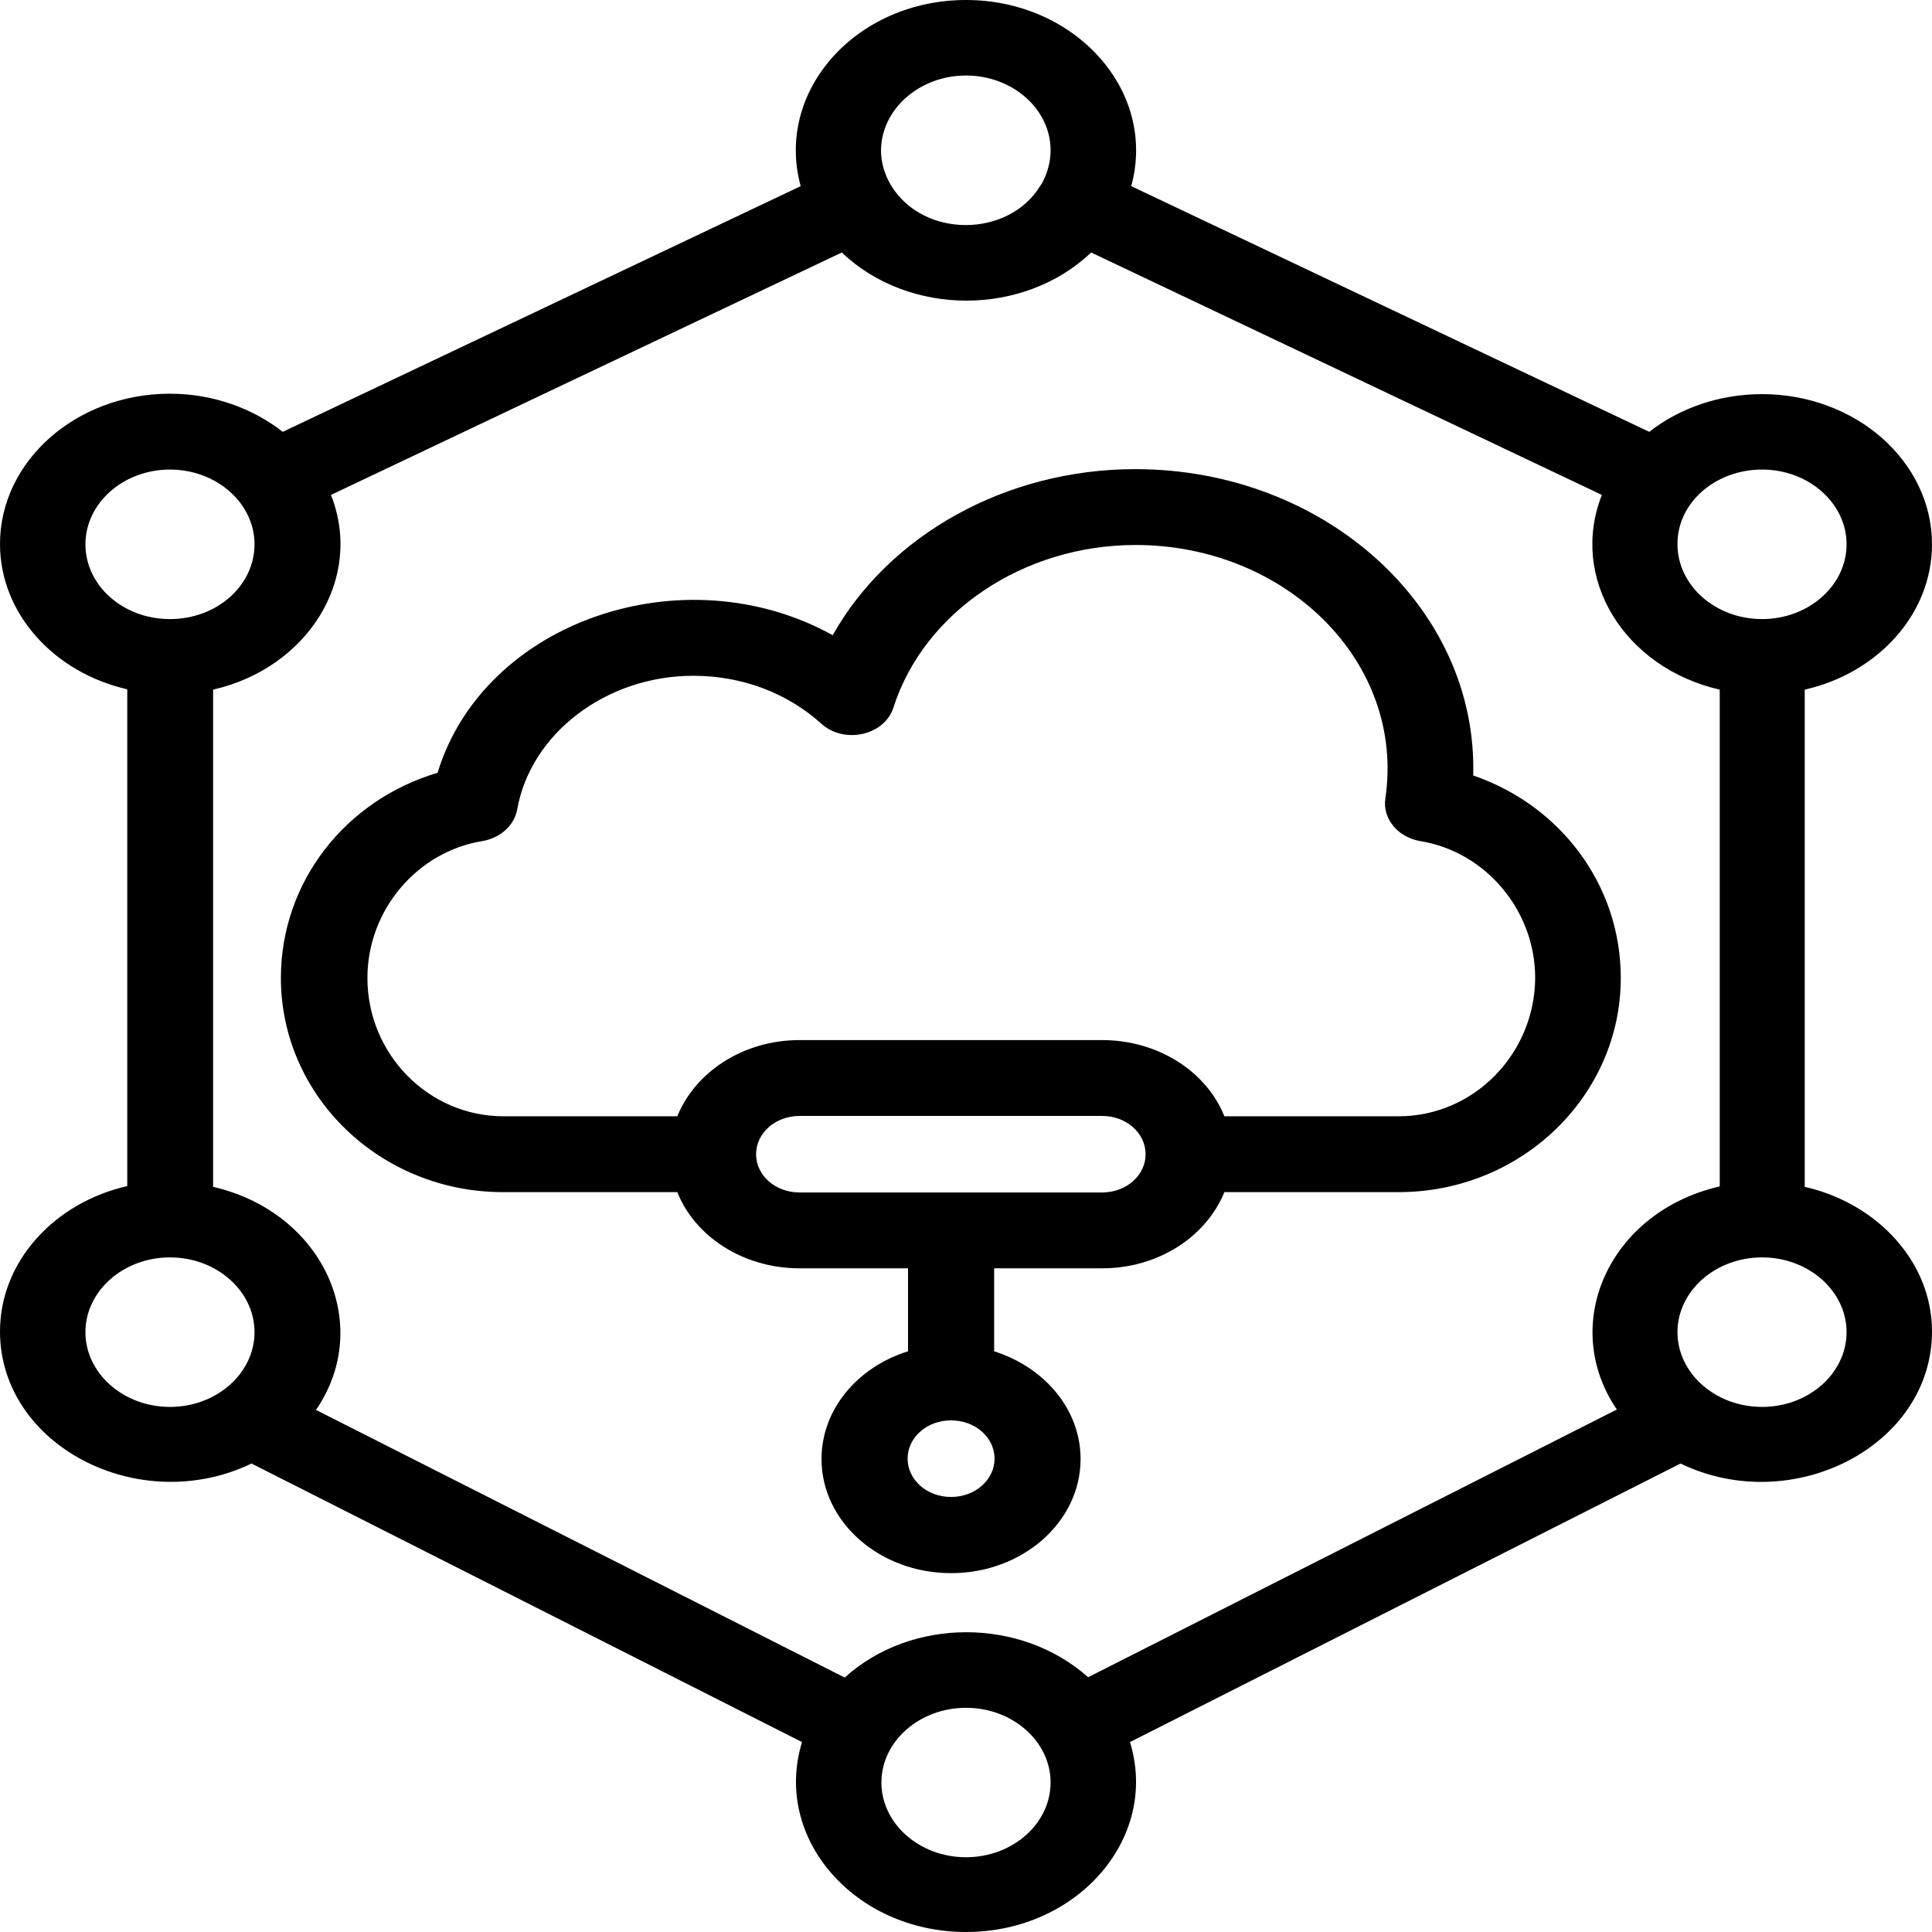 <svg width="23" height="23" viewBox="0 0 23 23" fill="none" xmlns="http://www.w3.org/2000/svg">
<path d="M21.485 14.129V8.21C22.354 8.013 23 7.312 23 6.48C23 5.492 22.09 4.692 20.977 4.692C20.463 4.692 19.99 4.862 19.634 5.141L13.467 2.216C13.778 1.083 12.802 0 11.5 0C10.193 0 9.222 1.083 9.532 2.216L3.366 5.141C3.01 4.862 2.537 4.687 2.023 4.687C0.905 4.687 0 5.492 0 6.476C0 7.307 0.646 8.008 1.515 8.206V14.12C0.646 14.318 0 15.019 0 15.85C0 17.212 1.657 18.066 2.994 17.423L9.548 20.739C9.197 21.881 10.173 23 11.5 23C12.832 23 13.803 21.877 13.452 20.739L20.006 17.423C21.337 18.066 23 17.216 23 15.85C23 15.028 22.354 14.327 21.485 14.129ZM20.977 5.59C21.531 5.59 21.983 5.99 21.983 6.48C21.983 6.97 21.531 7.37 20.977 7.37C20.422 7.37 19.97 6.97 19.97 6.48C19.965 5.99 20.417 5.59 20.977 5.59ZM11.5 0.899C12.054 0.899 12.507 1.299 12.507 1.789C12.507 2.036 12.385 2.216 12.385 2.211C12.008 2.831 10.997 2.84 10.61 2.211C10.534 2.085 10.488 1.941 10.488 1.789C10.493 1.299 10.946 0.899 11.5 0.899ZM1.017 6.48C1.017 5.99 1.469 5.59 2.023 5.59C2.578 5.59 3.03 5.99 3.03 6.48C3.03 6.97 2.583 7.37 2.023 7.37C1.464 7.37 1.017 6.97 1.017 6.48ZM1.017 15.859C1.017 15.369 1.469 14.969 2.023 14.969C2.578 14.969 3.03 15.369 3.03 15.859C3.03 16.349 2.578 16.749 2.023 16.749C1.469 16.749 1.017 16.349 1.017 15.859ZM11.5 22.11C10.946 22.11 10.493 21.71 10.493 21.22C10.493 20.731 10.946 20.331 11.5 20.331C12.054 20.331 12.507 20.731 12.507 21.22C12.507 21.71 12.054 22.11 11.5 22.11ZM10.056 19.971L3.762 16.785C4.454 15.774 3.854 14.434 2.537 14.129V8.21C3.671 7.95 4.332 6.88 3.94 5.892L10.021 3.006C10.824 3.77 12.186 3.77 12.99 3.006L19.07 5.892C18.679 6.88 19.334 7.95 20.473 8.21V14.124C19.157 14.426 18.557 15.765 19.248 16.78L12.954 19.967C12.151 19.252 10.849 19.252 10.056 19.971ZM20.977 16.749C20.422 16.749 19.97 16.349 19.97 15.859C19.97 15.369 20.422 14.969 20.977 14.969C21.531 14.969 21.983 15.369 21.983 15.859C21.983 16.349 21.531 16.749 20.977 16.749Z" fill="black"/>
<path d="M17.538 9.232C17.594 7.237 15.775 5.585 13.515 5.585C11.973 5.585 10.584 6.37 9.913 7.562C8.145 6.582 5.762 7.39 5.209 9.2C4.112 9.525 3.344 10.5 3.344 11.642C3.344 13.05 4.527 14.192 5.988 14.192H8.063C8.273 14.72 8.847 15.099 9.518 15.099H10.81V16.087C10.21 16.273 9.78 16.778 9.78 17.369C9.78 18.119 10.472 18.728 11.322 18.728C12.173 18.728 12.864 18.119 12.864 17.369C12.864 16.778 12.434 16.277 11.835 16.087V15.099H13.121C13.792 15.099 14.361 14.72 14.576 14.192H16.651C18.112 14.192 19.295 13.046 19.295 11.642C19.295 10.536 18.578 9.588 17.538 9.232ZM11.322 17.821C11.035 17.821 10.805 17.617 10.805 17.365C10.805 17.112 11.035 16.909 11.322 16.909C11.609 16.909 11.84 17.112 11.84 17.365C11.84 17.617 11.609 17.821 11.322 17.821ZM13.121 14.196H9.518C9.231 14.196 9.001 13.993 9.001 13.741C9.001 13.488 9.231 13.285 9.518 13.285H13.121C13.408 13.285 13.638 13.488 13.638 13.741C13.638 13.993 13.408 14.196 13.121 14.196ZM16.651 13.289H14.576C14.366 12.761 13.792 12.382 13.121 12.382H9.518C8.847 12.382 8.278 12.761 8.063 13.289H5.993C5.101 13.289 4.374 12.549 4.374 11.642C4.374 10.838 4.963 10.139 5.742 10.013C5.957 9.976 6.121 9.828 6.157 9.638C6.316 8.731 7.218 8.045 8.253 8.045C8.832 8.045 9.37 8.248 9.775 8.613C10.046 8.862 10.528 8.758 10.636 8.424C10.999 7.286 12.183 6.488 13.52 6.488C15.309 6.488 16.733 7.882 16.492 9.507C16.457 9.746 16.641 9.967 16.907 10.013C17.686 10.139 18.276 10.838 18.276 11.642C18.27 12.549 17.543 13.289 16.651 13.289Z" fill="black"/>
</svg>
